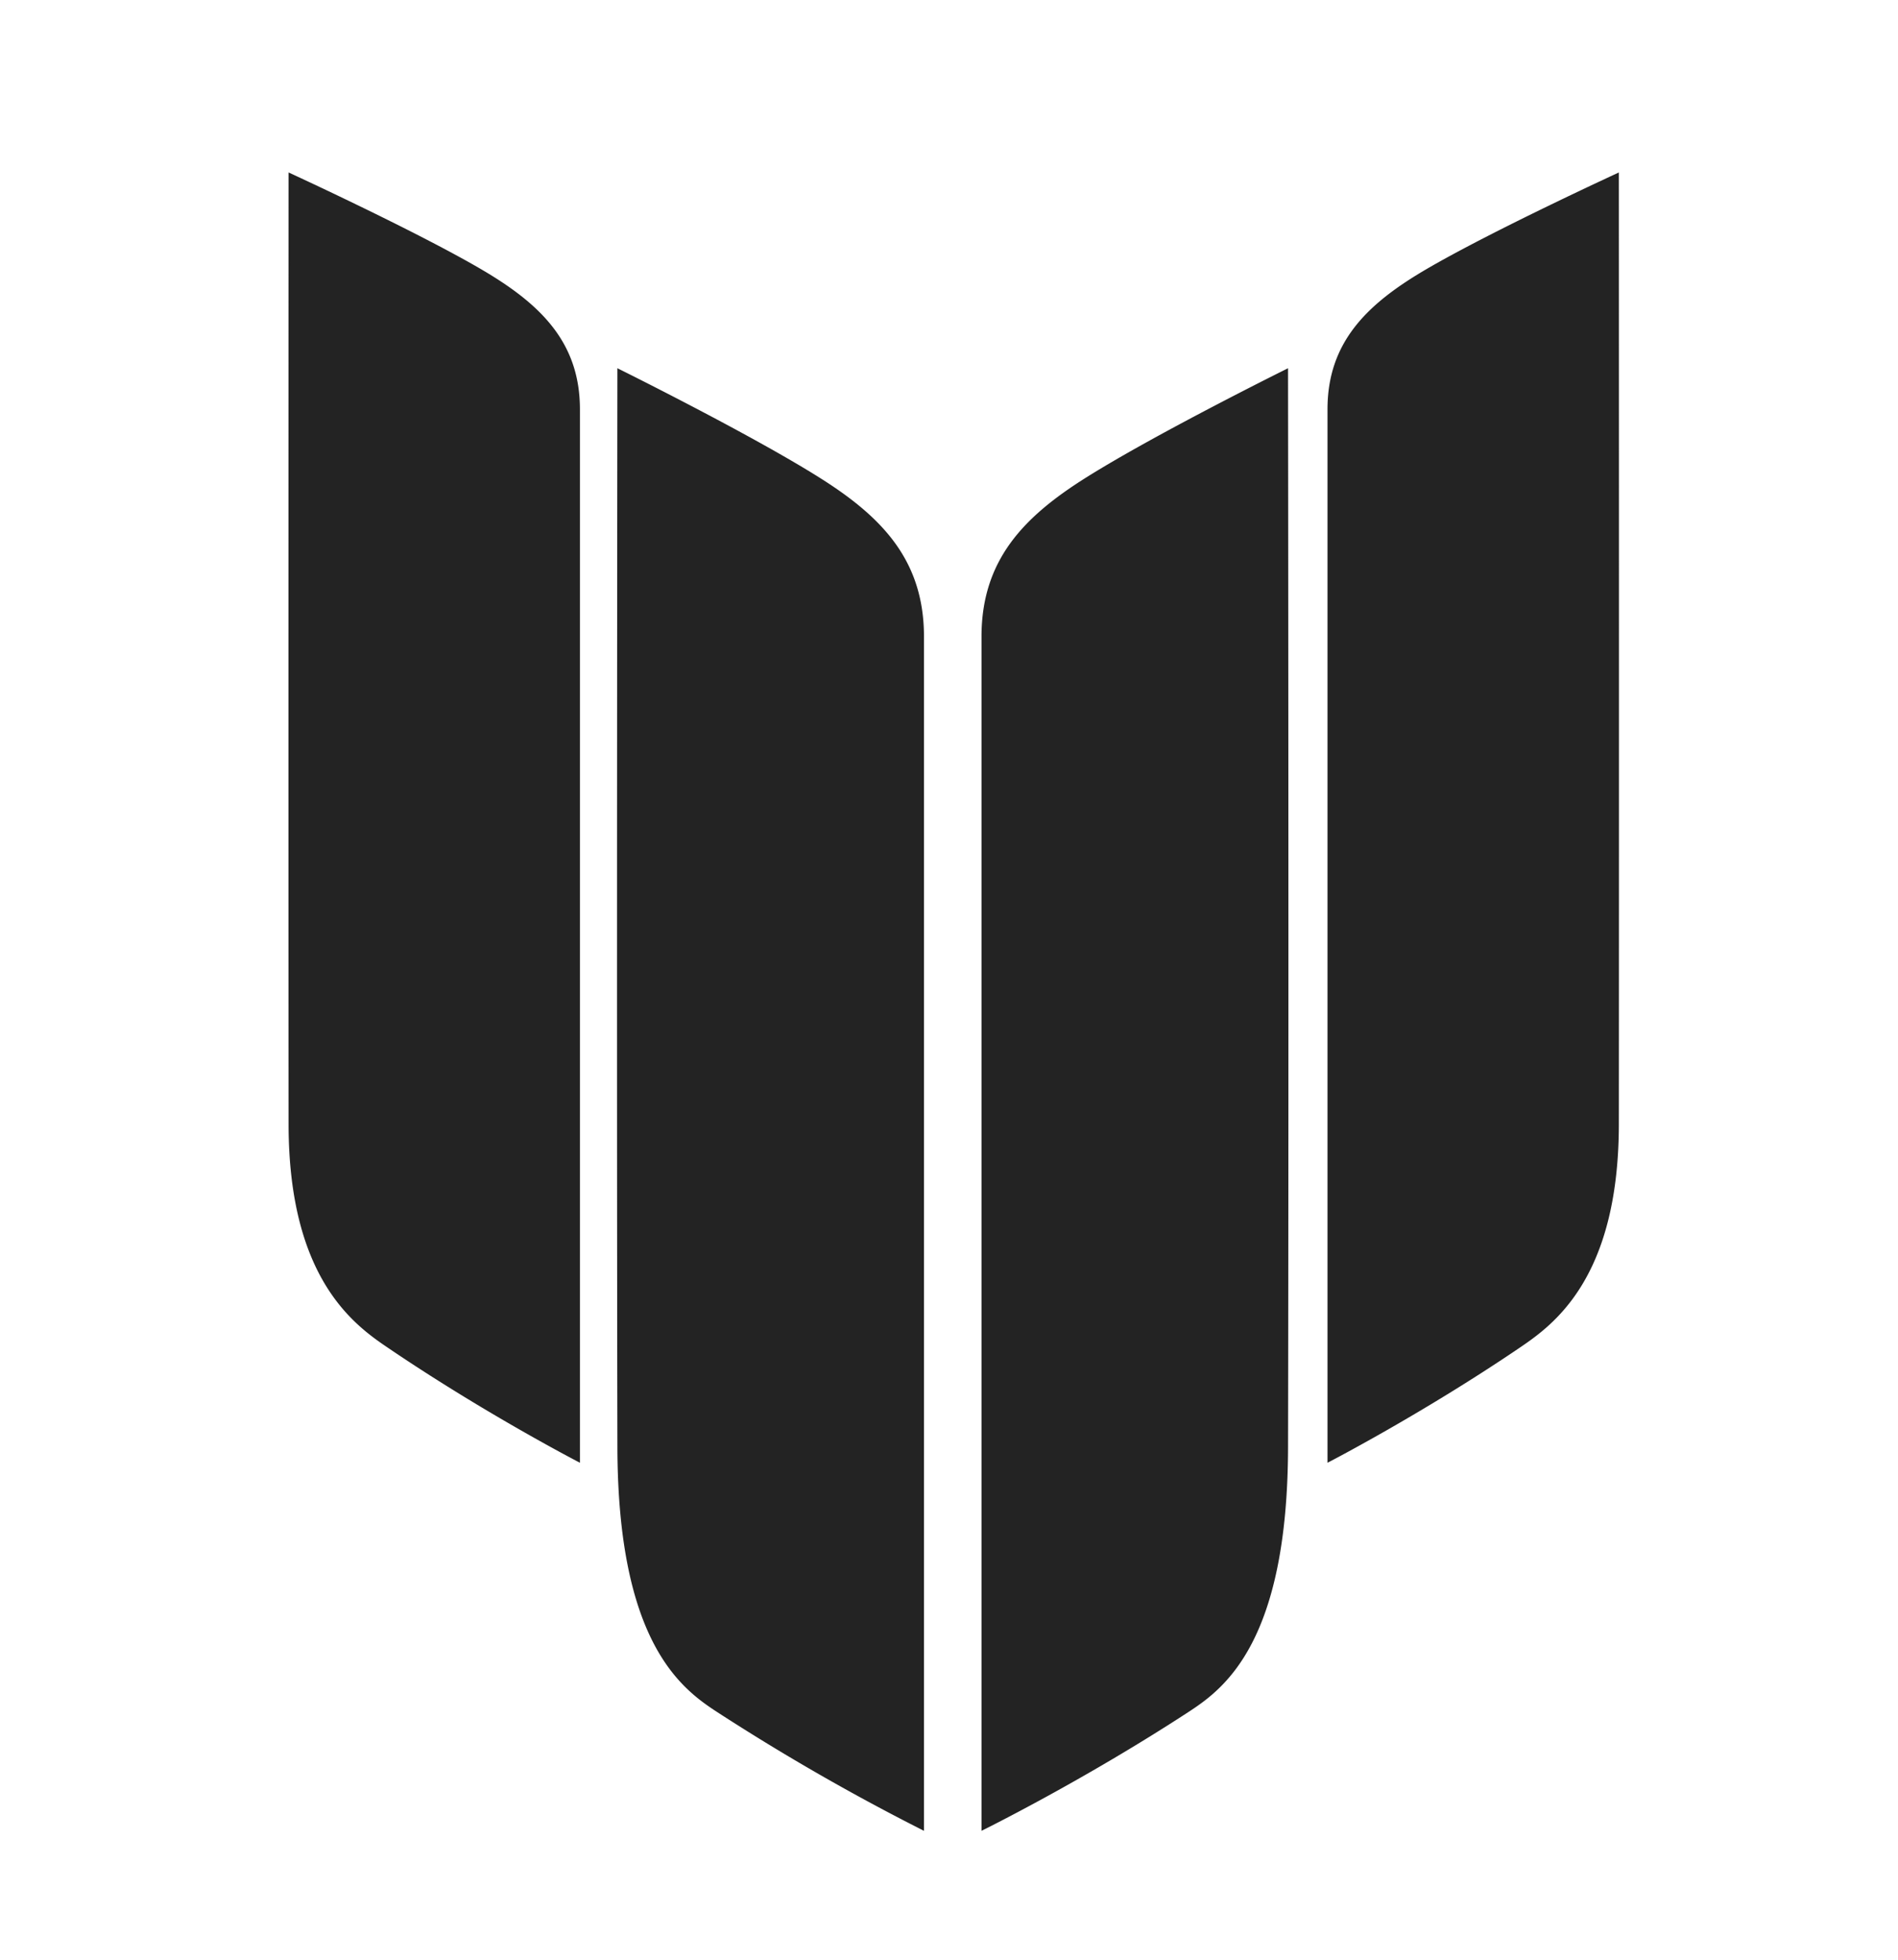 <svg xmlns="http://www.w3.org/2000/svg" width="93" height="96"><path fill="#232323" d="M63.112 18.039s-6.51 3.222-9.927 5.375c-3.02 1.904-5.092 4.022-5.092 7.772v58.499s4.947-2.431 10.16-5.833c1.767-1.155 4.841-3.448 4.86-12.963.042-20.188-.001-52.85-.001-52.85zm-22.931 5.375c-3.415-2.153-9.929-5.375-9.929-5.375s-.042 32.662 0 52.85c.021 9.515 3.095 11.808 4.864 12.963a108.449 108.449 0 0010.158 5.833V31.186c-.001-3.75-2.073-5.869-5.093-7.772zM79.322 8.449s-6.191 2.843-9.438 4.741c-2.87 1.679-4.838 3.55-4.838 6.861v51.605s4.571-2.358 9.331-5.578c1.619-1.098 4.939-3.322 4.945-11.006.013-17.405 0-46.623 0-46.623zm-55.746 4.74c-3.246-1.897-9.436-4.741-9.436-4.741s-.012 29.218 0 46.623c.006 7.684 3.325 9.908 4.948 11.006 4.756 3.22 9.328 5.578 9.328 5.578V20.05c0-3.311-1.969-5.181-4.84-6.861z"/></svg>